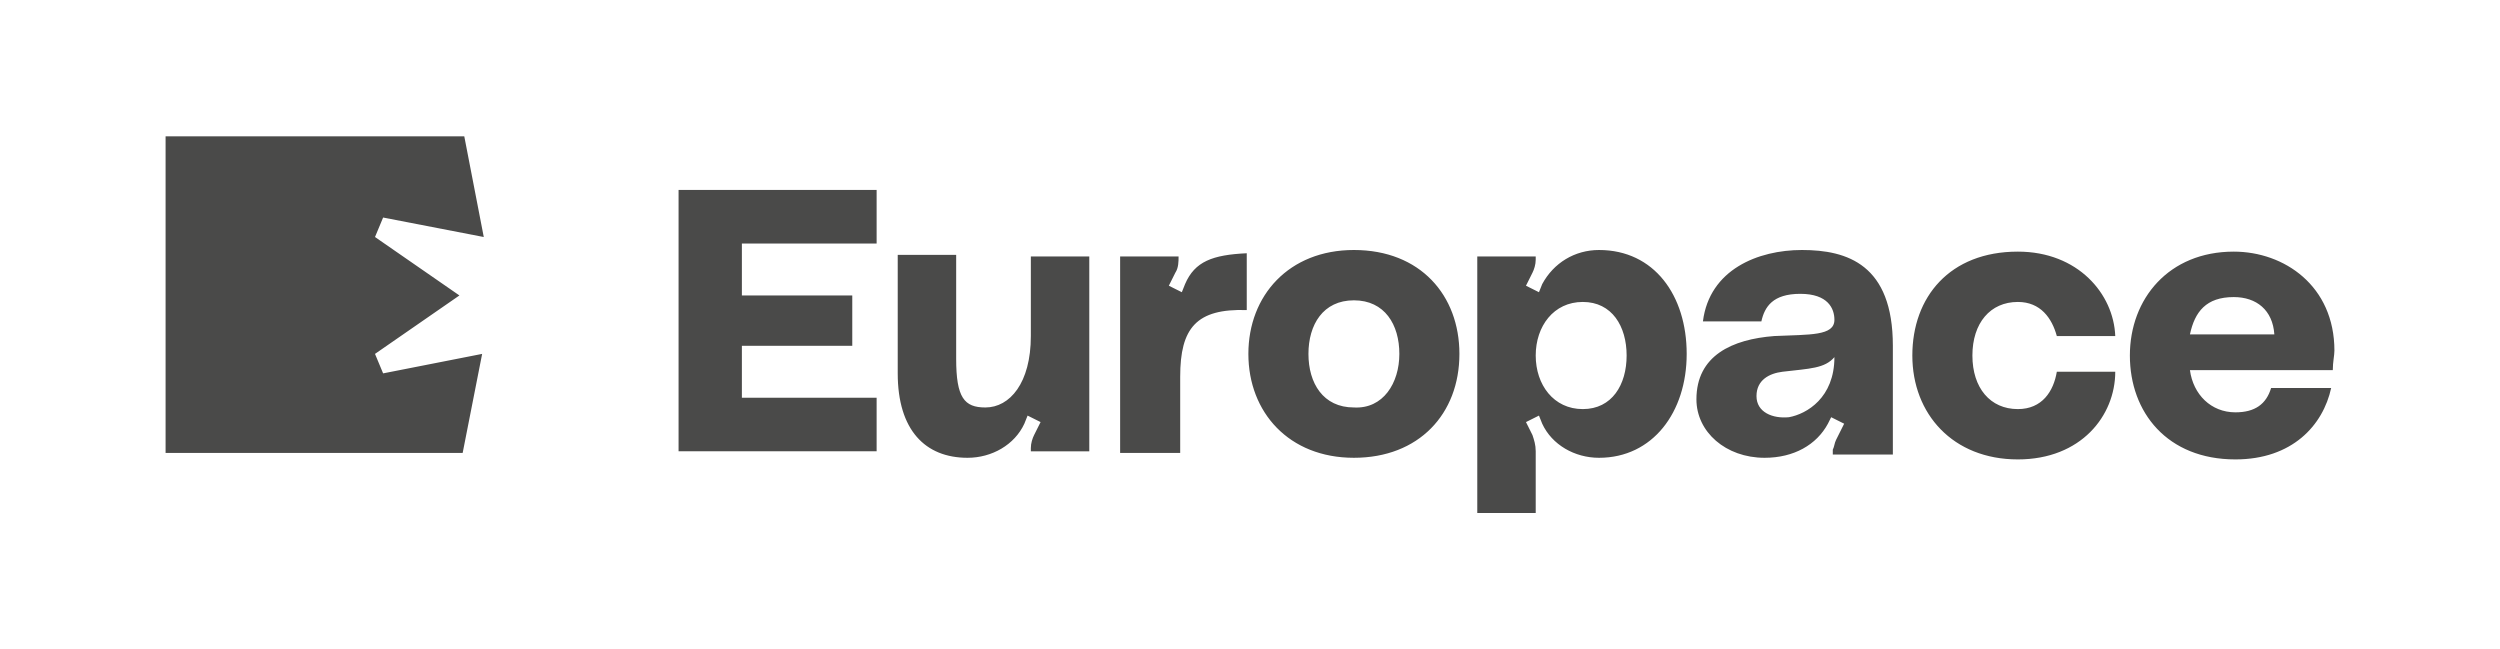 <?xml version="1.0" encoding="utf-8"?>
<!-- Generator: Adobe Illustrator 27.5.0, SVG Export Plug-In . SVG Version: 6.00 Build 0)  -->
<svg version="1.1" xmlns="http://www.w3.org/2000/svg" xmlns:xlink="http://www.w3.org/1999/xlink" x="0px" y="0px"
	 viewBox="0 0 154 40" style="enable-background:new 0 0 154 40;" xml:space="preserve">
<style type="text/css">
	.st0{fill-rule:evenodd;clip-rule:evenodd;fill:#B11F30;}
	.st1{fill-rule:evenodd;clip-rule:evenodd;fill:#373C3F;}
	.st2{fill:#373C3F;}
	.st3{fill:#373C3F;stroke:#373C3F;stroke-width:0.181;stroke-miterlimit:10;}
	.st4{fill:#FFFFFF;}
	.st5{opacity:0.3;}
	.st6{fill:none;stroke:#696D70;stroke-miterlimit:10;}
	.st7{fill:#0165FF;}
	.st8{fill:#0066B3;}
	.st9{fill:#EB6608;}
	.st10{fill:#005CA8;}
	.st11{fill:#0C1728;}
	.st12{fill:#00243C;}
	.st13{fill:#E2001A;}
	.st14{fill:#020381;}
	.st15{fill:#1A171B;}
	.st16{fill:#08094E;}
	.st17{fill:#E30529;}
	.st18{fill:#6FEBDB;}
	.st19{fill:#5A37FF;}
	.st20{fill:#FF005A;}
	.st21{fill:url(#SVGID_1_);}
	.st22{fill:#00CBCA;}
	.st23{fill:#EA5D64;}
	.st24{fill:#6E6F70;}
	.st25{fill:#3C3C3C;}
	.st26{fill:url(#SVGID_00000101083344433038582810000014577406544438420144_);}
	.st27{fill:#595255;enable-background:new    ;}
	.st28{enable-background:new    ;}
	.st29{fill:#595255;}
	.st30{fill:#7DB6A6;enable-background:new    ;}
	.st31{fill:#49978B;enable-background:new    ;}
	.st32{fill:#27625E;enable-background:new    ;}
	.st33{fill-rule:evenodd;clip-rule:evenodd;fill:#004D90;}
	.st34{fill:#F49B00;}
	.st35{fill:#254D93;}
	.st36{fill:#AA0000;}
	.st37{fill:#30393D;}
	.st38{fill:#0000FF;}
	.st39{fill:#292D50;}
	.st40{fill:#E6263F;}
	.st41{fill:#262626;}
	.st42{fill:#95C23D;}
	.st43{fill:#00B6ED;}
	.st44{fill:#002D61;}
	.st45{fill:#D40050;}
	.st46{fill:#4A4A49;}
	.st47{fill-rule:evenodd;clip-rule:evenodd;fill:#4A4A49;}
	.st48{fill:#4A4A49;enable-background:new    ;}
	.st49{fill:url(#SVGID_00000067236198389528938380000013921092358933513644_);}
	.st50{fill:url(#SVGID_00000088848649528652355920000005554129047660378279_);}
	.st51{fill:#00FFFF;}
	.st52{fill:none;stroke:#00FFFF;stroke-miterlimit:10;}
	.st53{fill:none;}
</style>
<g id="Arbeitsflaechen_x5F_definition">
</g>
<g id="Ebene_1">
	<path class="st46" d="M124.3,25.2c-1.7,0-2.8-1.3-2.8-3.3s1.1-3.3,2.8-3.3c1.4,0,2.1,1,2.4,2.1h3.6c-0.1-2.6-2.3-5.2-6-5.2
		c-4.2,0-6.5,2.8-6.5,6.4s2.5,6.4,6.5,6.4c3.9,0,6-2.7,6-5.4h-3.6C126.5,24.1,125.8,25.2,124.3,25.2z M94.6,31.6v-3.8
		c0-0.4-0.1-0.7-0.2-1L94,26l0.8-0.4l0.2,0.5c0.6,1.3,2,2.1,3.5,2.1c3.3,0,5.4-2.8,5.4-6.4s-2-6.4-5.4-6.4c-1.5,0-2.8,0.8-3.5,2.1
		L94.8,18l-0.8-0.4l0.4-0.8c0.1-0.2,0.2-0.5,0.2-0.8v-0.2H91v15.8L94.6,31.6L94.6,31.6z M134.9,20.6h5.2c-0.1-1.5-1.1-2.3-2.5-2.3
		C135.9,18.3,135.2,19.2,134.9,20.6z M143.7,22.8h-8.8c0.2,1.5,1.3,2.6,2.8,2.6c1.2,0,1.9-0.5,2.2-1.5h3.7c-0.5,2.3-2.4,4.4-5.9,4.4
		c-4.2,0-6.5-2.9-6.5-6.4s2.4-6.4,6.4-6.4c3.1,0,6.2,2.1,6.2,6.1C143.8,21.9,143.7,22.3,143.7,22.8L143.7,22.8z M110.2,25.7
		c-1,0.1-2-0.3-2-1.3s0.8-1.4,1.6-1.5c1.7-0.2,2.6-0.2,3.2-0.9C113,24.5,111.3,25.5,110.2,25.7L110.2,25.7z M111,15.4
		c-2.7,0-5.7,1.2-6.1,4.4h3.6c0.2-0.9,0.7-1.7,2.4-1.7c1.7,0,2.1,0.9,2.1,1.6c0,1-1.5,0.9-3.7,1c-2.6,0.2-4.8,1.2-4.8,3.9
		c0,2,1.8,3.6,4.2,3.6c1.8,0,3.2-0.8,3.9-2.1l0.2-0.4l0.8,0.4l-0.5,1c-0.1,0.2-0.1,0.4-0.2,0.6V28h3.7v-6.7
		C116.6,16.3,113.8,15.4,111,15.4L111,15.4z M97.5,25.2c-1.8,0-2.9-1.5-2.9-3.3s1.1-3.3,2.9-3.3c1.8,0,2.7,1.5,2.7,3.3
		S99.3,25.2,97.5,25.2z M73,17.5l-0.2,0.5l-0.8-0.4l0.4-0.8c0.2-0.3,0.2-0.7,0.2-1v0h-3.6v12.1h3.7v-4.7c0-3,1-4.2,4.1-4.1v-3.5
		C74.7,15.7,73.6,16.1,73,17.5L73,17.5z M63.5,15.8v4.9c0,2.9-1.3,4.4-2.8,4.4c-1.3,0-1.8-0.6-1.8-3v-6.4h-3.6v7.3
		c0,3.5,1.7,5.2,4.3,5.2c1.5,0,2.9-0.8,3.5-2.1l0.2-0.5l0.8,0.4l-0.4,0.8c-0.1,0.2-0.2,0.5-0.2,0.8v0.2h3.6V15.8H63.5z M86.2,21.8
		c0-1.8-0.9-3.3-2.8-3.3s-2.8,1.5-2.8,3.3s0.9,3.3,2.8,3.3C85.2,25.2,86.2,23.6,86.2,21.8L86.2,21.8z M89.9,21.8
		c0,3.7-2.5,6.4-6.5,6.4s-6.5-2.8-6.5-6.4s2.5-6.4,6.5-6.4C87.5,15.4,89.9,18.2,89.9,21.8L89.9,21.8z M45.7,15v3.2h6.8v3.1h-6.8v3.2
		H54v3.3H41.8V11.7H54V15H45.7z M29.7,21.8L23.6,23l-0.5-1.2l5.2-3.6l-5.2-3.6l0.5-1.2l6.2,1.2l-1.2-6.2H10.2v19.5h18.3L29.7,21.8z"
		/>
</g>
</svg>
